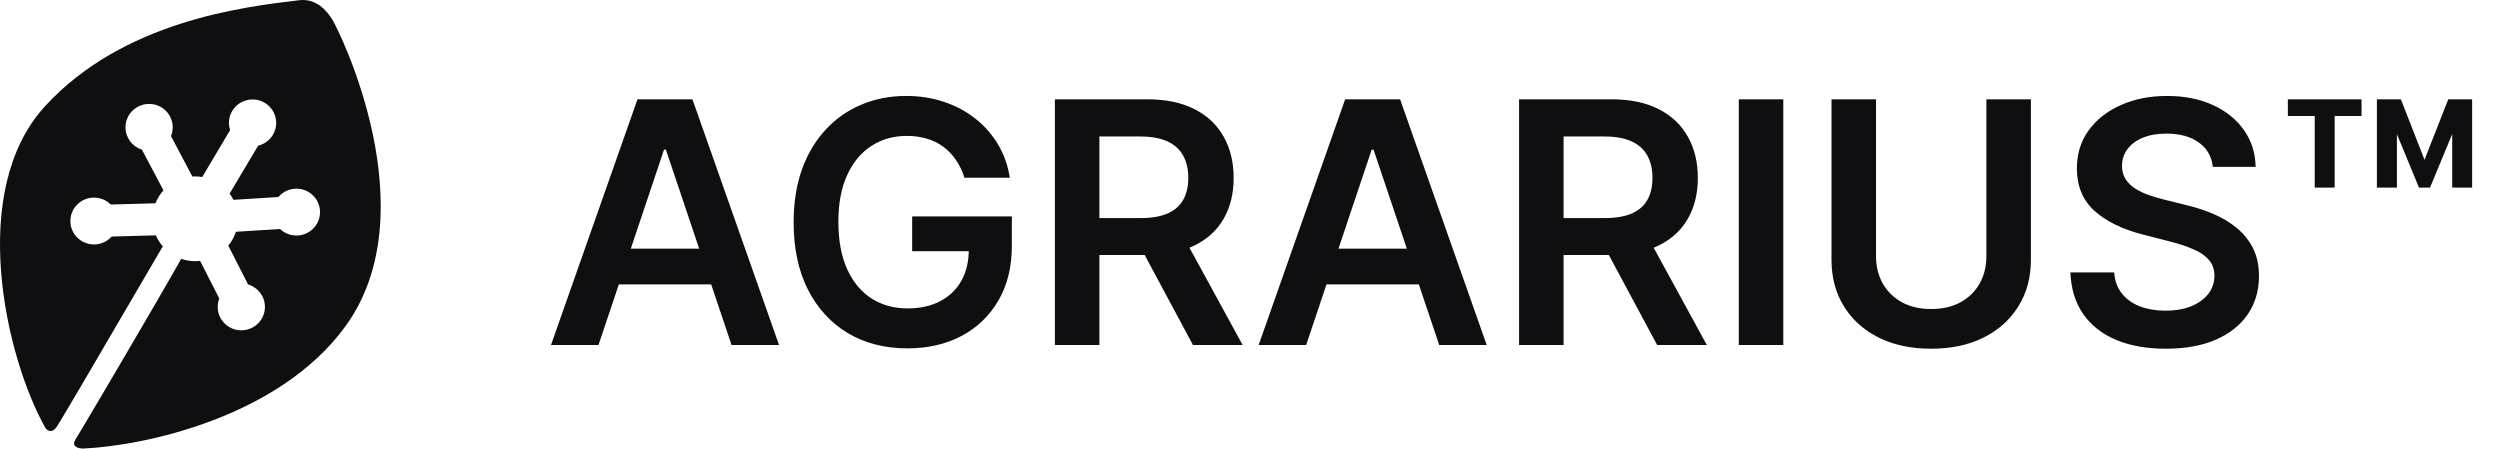 <svg width="340" height="61" viewBox="0 0 340 61" fill="none" xmlns="http://www.w3.org/2000/svg">
<path d="M81.396 46.92H74.935L86.698 13.505H94.171L105.951 46.92H99.49L90.565 20.358H90.304L81.396 46.92ZM81.608 33.818H99.229V38.68H81.608V33.818ZM131.167 24.176C130.895 23.295 130.52 22.506 130.041 21.81C129.573 21.103 129.008 20.499 128.344 19.999C127.692 19.499 126.941 19.123 126.093 18.873C125.244 18.612 124.32 18.482 123.319 18.482C121.524 18.482 119.925 18.933 118.522 19.836C117.119 20.739 116.015 22.066 115.21 23.817C114.416 25.557 114.019 27.678 114.019 30.18C114.019 32.703 114.416 34.841 115.21 36.592C116.004 38.343 117.108 39.676 118.522 40.589C119.936 41.492 121.579 41.944 123.449 41.944C125.146 41.944 126.615 41.617 127.855 40.965C129.106 40.312 130.068 39.387 130.743 38.191C131.417 36.984 131.754 35.57 131.754 33.949L133.125 34.161H124.053V29.429H137.612V33.443C137.612 36.304 137.002 38.778 135.784 40.867C134.566 42.955 132.891 44.565 130.759 45.696C128.627 46.816 126.18 47.377 123.417 47.377C120.339 47.377 117.636 46.686 115.308 45.305C112.991 43.912 111.18 41.938 109.875 39.382C108.58 36.815 107.933 33.769 107.933 30.245C107.933 27.548 108.314 25.138 109.075 23.017C109.848 20.896 110.924 19.096 112.306 17.617C113.687 16.127 115.308 14.995 117.168 14.223C119.028 13.44 121.051 13.049 123.237 13.049C125.087 13.049 126.811 13.32 128.409 13.864C130.008 14.397 131.428 15.159 132.668 16.148C133.919 17.138 134.947 18.313 135.752 19.673C136.556 21.032 137.084 22.533 137.334 24.176H131.167ZM143.465 46.92V13.505H155.995C158.562 13.505 160.716 13.951 162.456 14.843C164.207 15.735 165.529 16.986 166.421 18.596C167.324 20.195 167.775 22.06 167.775 24.192C167.775 26.335 167.318 28.195 166.405 29.772C165.502 31.338 164.169 32.551 162.407 33.41C160.645 34.259 158.481 34.683 155.914 34.683H146.989V29.658H155.098C156.599 29.658 157.828 29.451 158.785 29.038C159.742 28.614 160.449 27.999 160.906 27.194C161.374 26.378 161.608 25.378 161.608 24.192C161.608 23.006 161.374 21.995 160.906 21.157C160.439 20.309 159.726 19.667 158.769 19.232C157.812 18.786 156.577 18.563 155.065 18.563H149.518V46.92H143.465ZM160.727 31.779L168.999 46.92H162.244L154.119 31.779H160.727ZM177.638 46.92H171.177L182.941 13.505H190.413L202.193 46.92H195.732L186.807 20.358H186.546L177.638 46.92ZM177.85 33.818H195.471V38.68H177.85V33.818ZM206.594 46.92V13.505H219.125C221.692 13.505 223.845 13.951 225.586 14.843C227.337 15.735 228.659 16.986 229.551 18.596C230.453 20.195 230.905 22.06 230.905 24.192C230.905 26.335 230.448 28.195 229.534 29.772C228.631 31.338 227.299 32.551 225.537 33.41C223.775 34.259 221.61 34.683 219.043 34.683H210.119V29.658H218.227C219.728 29.658 220.958 29.451 221.915 29.038C222.872 28.614 223.579 27.999 224.036 27.194C224.504 26.378 224.737 25.378 224.737 24.192C224.737 23.006 224.504 21.995 224.036 21.157C223.568 20.309 222.856 19.667 221.898 19.232C220.941 18.786 219.707 18.563 218.195 18.563H212.647V46.92H206.594ZM223.856 31.779L232.128 46.92H225.374L217.248 31.779H223.856ZM242.53 13.505V46.92H236.477V13.505H242.53ZM270.148 13.505H276.201V35.336C276.201 37.729 275.636 39.833 274.504 41.65C273.384 43.466 271.807 44.886 269.773 45.908C267.739 46.92 265.362 47.426 262.643 47.426C259.913 47.426 257.531 46.92 255.497 45.908C253.463 44.886 251.885 43.466 250.765 41.65C249.645 39.833 249.085 37.729 249.085 35.336V13.505H255.138V34.83C255.138 36.222 255.442 37.462 256.051 38.55C256.671 39.638 257.541 40.492 258.662 41.111C259.782 41.721 261.109 42.025 262.643 42.025C264.177 42.025 265.504 41.721 266.624 41.111C267.755 40.492 268.625 39.638 269.234 38.55C269.844 37.462 270.148 36.222 270.148 34.83V13.505ZM300.94 22.691C300.788 21.266 300.146 20.157 299.015 19.363C297.894 18.569 296.437 18.172 294.642 18.172C293.38 18.172 292.298 18.362 291.395 18.743C290.492 19.123 289.802 19.64 289.323 20.293C288.845 20.945 288.6 21.69 288.589 22.528C288.589 23.224 288.747 23.828 289.062 24.339C289.388 24.85 289.829 25.285 290.384 25.644C290.938 25.992 291.553 26.286 292.227 26.525C292.902 26.765 293.582 26.966 294.267 27.129L297.399 27.912C298.661 28.206 299.874 28.603 301.038 29.103C302.213 29.604 303.262 30.234 304.187 30.996C305.122 31.757 305.862 32.676 306.406 33.753C306.95 34.83 307.221 36.092 307.221 37.538C307.221 39.496 306.721 41.22 305.72 42.71C304.72 44.19 303.273 45.348 301.38 46.186C299.499 47.012 297.22 47.426 294.544 47.426C291.945 47.426 289.688 47.023 287.773 46.218C285.87 45.413 284.379 44.239 283.303 42.694C282.237 41.15 281.66 39.268 281.573 37.049H287.528C287.615 38.213 287.974 39.181 288.605 39.953C289.236 40.725 290.057 41.302 291.069 41.682C292.091 42.063 293.233 42.254 294.495 42.254C295.811 42.254 296.964 42.058 297.954 41.666C298.955 41.264 299.738 40.709 300.304 40.002C300.869 39.284 301.157 38.447 301.168 37.489C301.157 36.619 300.902 35.901 300.401 35.336C299.901 34.759 299.2 34.281 298.297 33.9C297.405 33.508 296.361 33.16 295.164 32.856L291.363 31.877C288.611 31.17 286.435 30.098 284.836 28.663C283.248 27.216 282.454 25.296 282.454 22.903C282.454 20.934 282.987 19.21 284.053 17.731C285.13 16.252 286.593 15.104 288.442 14.288C290.291 13.462 292.385 13.049 294.724 13.049C297.095 13.049 299.172 13.462 300.956 14.288C302.751 15.104 304.16 16.241 305.182 17.698C306.204 19.145 306.732 20.809 306.765 22.691H300.94ZM328.983 25.514L324.023 13.505H326.519L329.733 21.728L332.964 13.505H335.46L330.484 25.514H328.983ZM323.256 25.514V13.505H325.98V25.514H323.256ZM333.502 25.514V13.505H336.21V25.514H333.502ZM314.804 25.514V14.55H317.513V25.514H314.804ZM311.149 15.773V13.505H321.167V15.773H311.149Z" fill="#0F0F11"/>
<path fill-rule="evenodd" clip-rule="evenodd" d="M6.13 14.438C-4.454 25.965 0.776 48.563 6.13 58.118C6.308 58.497 6.986 59.028 7.659 58.118C8.126 57.487 12.695 49.662 16.982 42.321L16.982 42.321C18.873 39.083 20.708 35.939 22.113 33.548L22.257 33.643C21.816 33.165 21.455 32.612 21.196 32.007L15.191 32.168C14.602 32.828 13.742 33.245 12.783 33.245C11.009 33.245 9.571 31.819 9.571 30.06C9.571 28.301 11.009 26.875 12.783 26.875C13.673 26.875 14.479 27.234 15.06 27.814L21.136 27.651C21.394 26.999 21.769 26.405 22.234 25.894L19.303 20.355C18.006 19.947 17.065 18.742 17.065 17.32C17.065 15.56 18.503 14.134 20.277 14.134C22.051 14.134 23.489 15.56 23.489 17.32C23.489 17.741 23.406 18.144 23.256 18.513L26.162 24.006C26.29 23.997 26.419 23.993 26.548 23.993C26.874 23.993 27.193 24.02 27.504 24.071L31.294 17.7C31.192 17.389 31.137 17.058 31.137 16.713C31.137 14.954 32.575 13.528 34.349 13.528C36.122 13.528 37.56 14.954 37.56 16.713C37.56 18.212 36.515 19.47 35.108 19.808L31.226 26.335C31.423 26.6 31.598 26.882 31.748 27.179L37.859 26.792C38.448 26.101 39.329 25.661 40.313 25.661C42.087 25.661 43.525 27.087 43.525 28.846C43.525 30.605 42.087 32.031 40.313 32.031C39.449 32.031 38.664 31.693 38.087 31.142L32.082 31.522C31.857 32.217 31.503 32.854 31.047 33.406L33.74 38.686C35.065 39.079 36.031 40.297 36.031 41.738C36.031 43.497 34.593 44.923 32.819 44.923C31.045 44.923 29.607 43.497 29.607 41.738C29.607 41.333 29.683 40.946 29.822 40.59L27.216 35.482C26.997 35.507 26.774 35.52 26.548 35.52C25.86 35.52 25.199 35.401 24.586 35.183L24.636 35.216C20.201 43.053 10.871 58.801 10.259 59.787C9.643 60.779 10.718 61 11.33 61C19.436 60.646 37.912 56.829 46.967 44.392C58.285 28.846 46.23 4.342 45.208 2.684C44.367 1.319 42.93 -0.234 40.696 0.029C32.972 0.939 16.714 2.911 6.13 14.438Z" fill="#0F0F11"/>
</svg>
